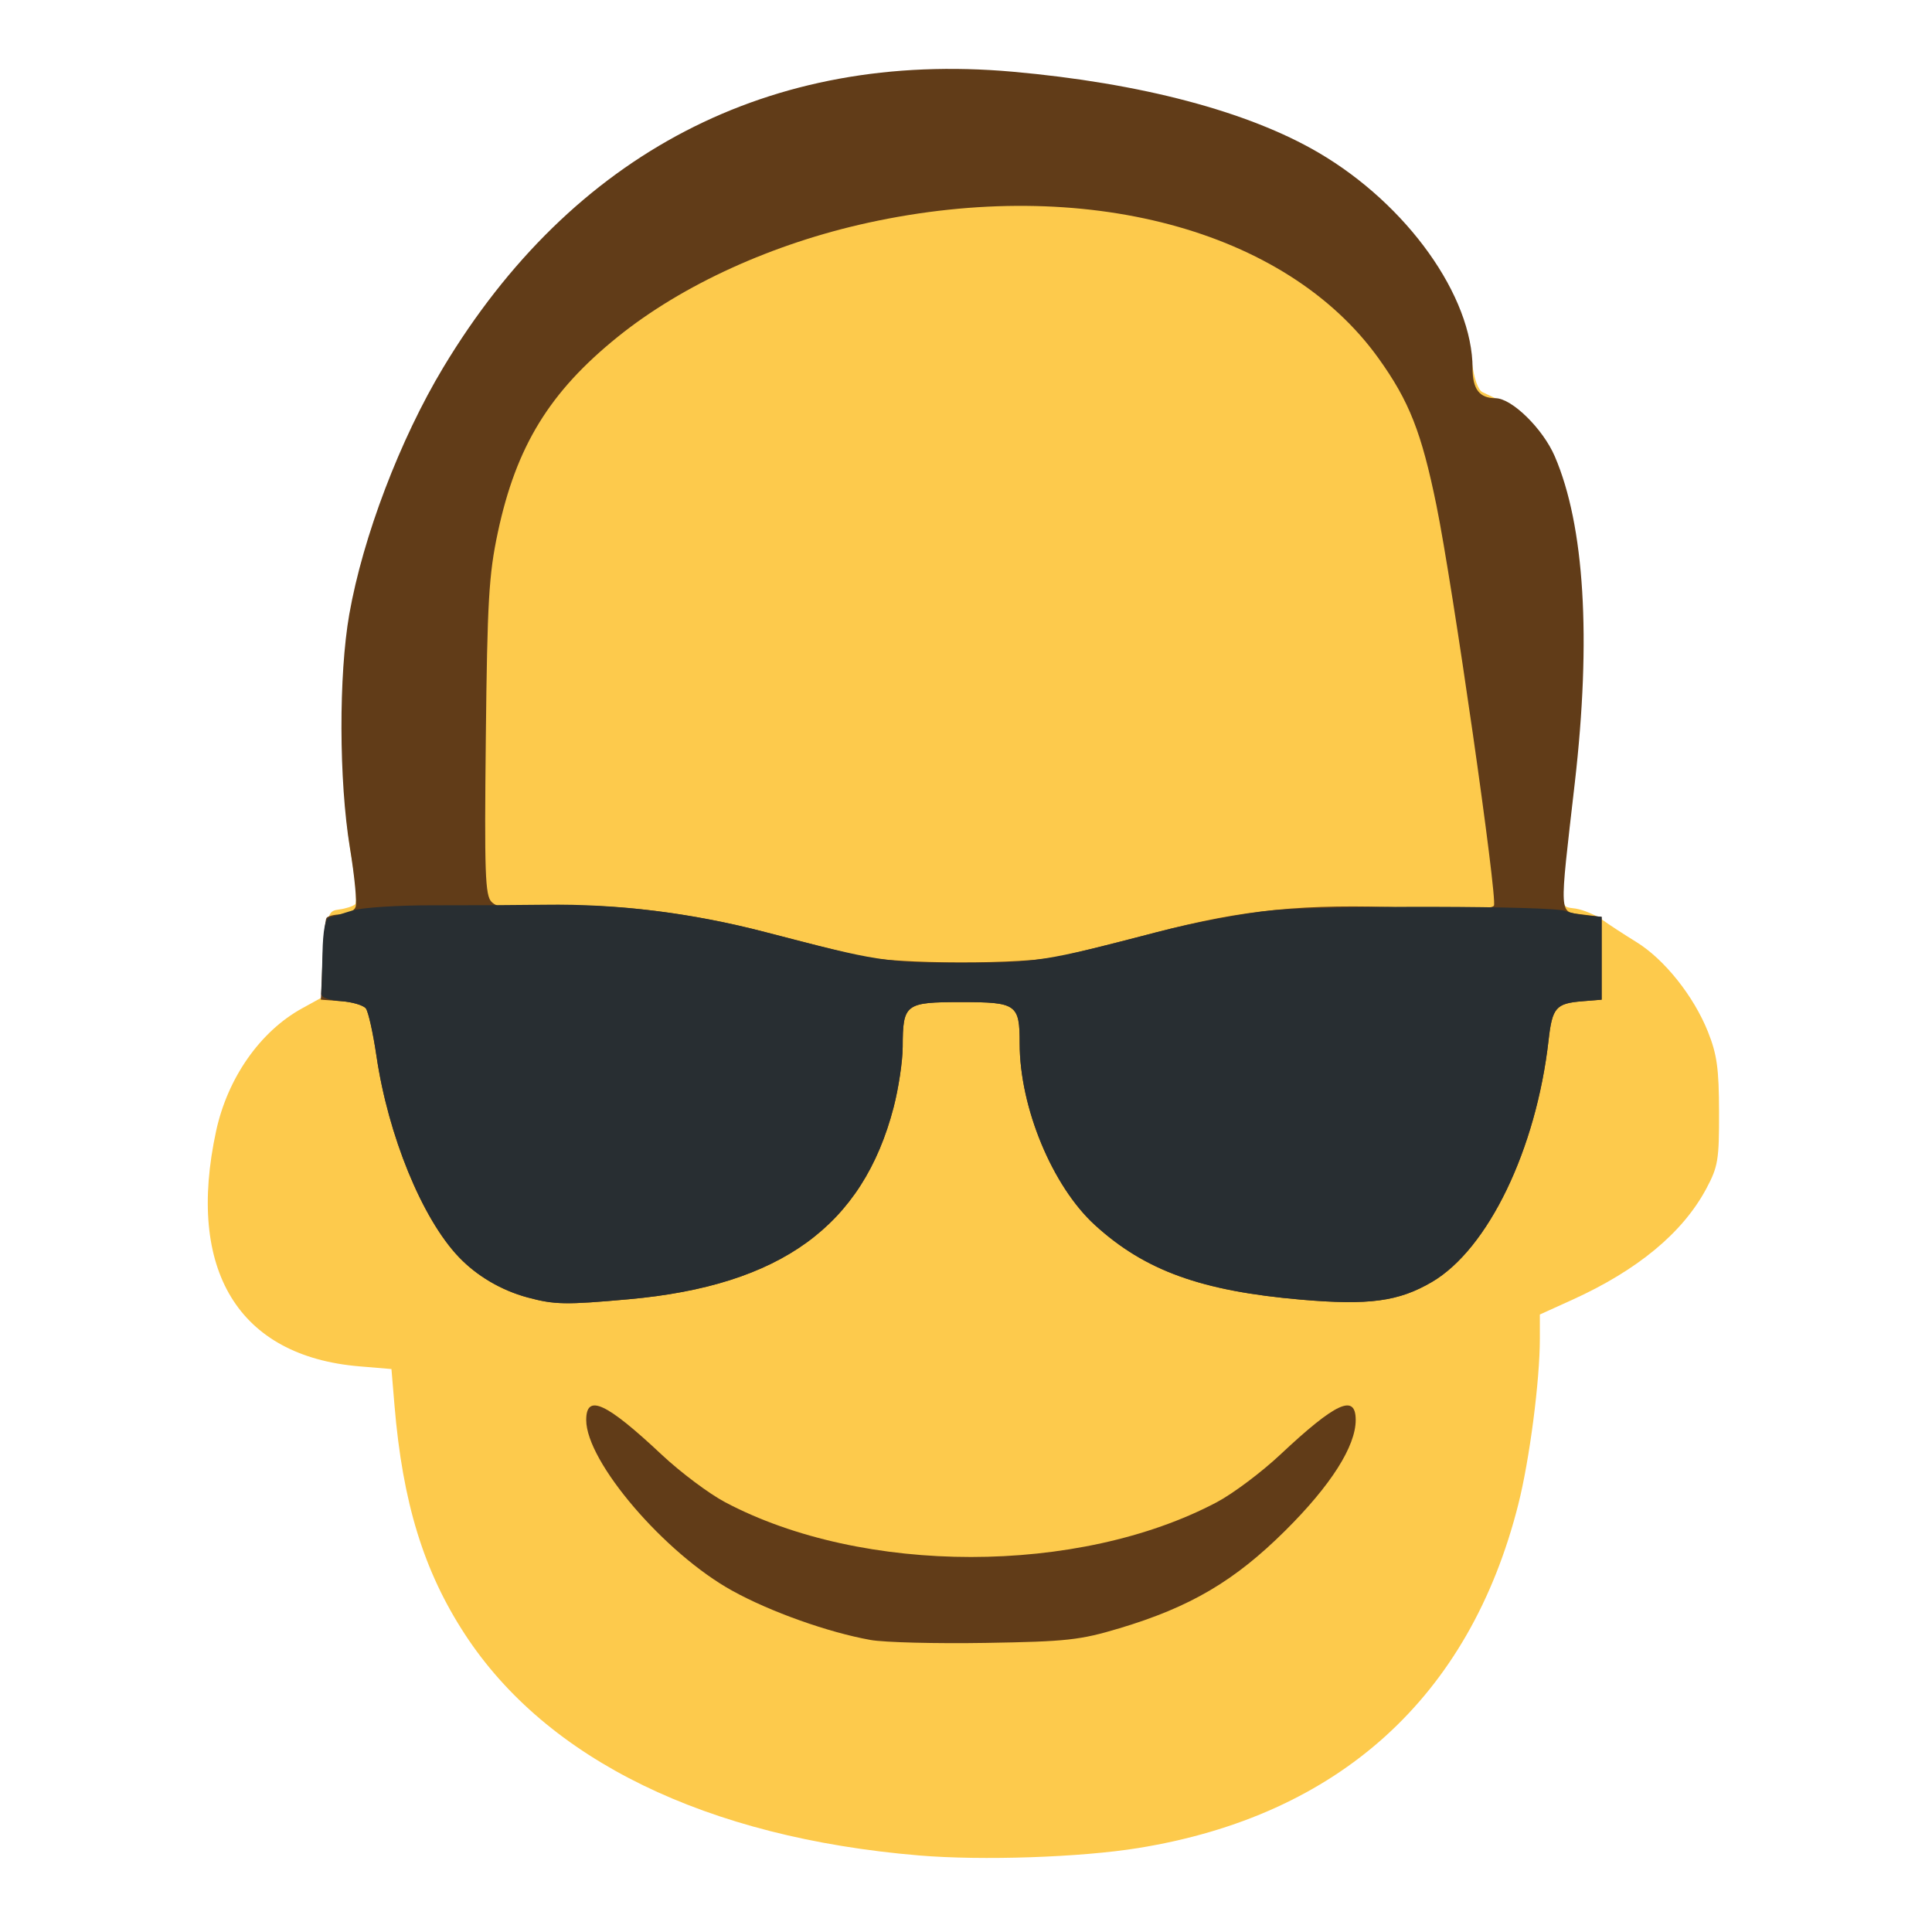 <?xml version="1.0" encoding="UTF-8" standalone="no"?>
<!-- Created with Inkscape (http://www.inkscape.org/) -->

<svg
   xmlns:dc="http://purl.org/dc/elements/1.1/"
   xmlns:cc="http://creativecommons.org/ns#"
   xmlns:rdf="http://www.w3.org/1999/02/22-rdf-syntax-ns#"
   xmlns:svg="http://www.w3.org/2000/svg"
   xmlns="http://www.w3.org/2000/svg"
   xmlns:sodipodi="http://sodipodi.sourceforge.net/DTD/sodipodi-0.dtd"
   xmlns:inkscape="http://www.inkscape.org/namespaces/inkscape"
   version="1.1"
   id="svg8"
   width="538.667"
   height="538.667"
   viewBox="0 0 538.667 538.667"
   sodipodi:docname="CC-Emoji.svg"
   inkscape:version="0.92.2 (5c3e80d, 2017-08-06)">
  <defs
     id="defs12" />
  <sodipodi:namedview
     pagecolor="#ffffff"
     bordercolor="#666666"
     borderopacity="1"
     objecttolerance="10"
     gridtolerance="10"
     guidetolerance="10"
     inkscape:pageopacity="0"
     inkscape:pageshadow="2"
     inkscape:window-width="1680"
     inkscape:window-height="987"
     id="namedview10"
     showgrid="false"
     inkscape:zoom="0.87623759"
     inkscape:cx="25.617105"
     inkscape:cy="322.9382"
     inkscape:window-x="1912"
     inkscape:window-y="25"
     inkscape:window-maximized="1"
     inkscape:current-layer="svg8" />
  <g
     id="g18"
     inkscape:label="CC-Emoji">
    <path
       style="display:inline;fill:#fdca4c;stroke-width:1.333"
       d="m 256.288,517.327 c -59.282,-4.955 -103.845,-26.662 -126.697,-61.715 -11.466,-17.588 -17.334,-36.678 -19.601,-63.759 l -0.849,-10.148 -8.957,-0.751 c -33.719,-2.827 -48.325,-26.832 -39.927,-65.62 3.206,-14.807 12.281,-27.759 23.952,-34.185 l 5.79,-3.188 0.667,-11.98 c 0.643,-11.56 0.783,-11.996 4,-12.426 1.833,-0.245 3.801,-0.893 4.372,-1.439 0.571,-0.546 0.03,-6.945 -1.204,-14.22 -3.023,-17.829 -3.078,-50.509 -0.114,-66.737 4.486,-24.557 15.854,-52.335 30.639,-74.87 36.694,-55.925 89.177,-81.116 156.306,-75.025 47.05,4.269 79.559,15.901 101.311,36.249 14.05,13.143 22.485,28.192 24.435,43.596 0.561,4.429 1.703,7.644 2.921,8.221 1.1,0.521 4.224,2.016 6.943,3.322 18.421,8.849 25.208,49.486 18.263,109.349 -3.862,33.287 -3.933,30.54 0.807,31.331 2.207,0.368 5.507,1.751 7.333,3.073 1.826,1.322 6.121,4.128 9.545,6.235 7.818,4.812 16.002,15.065 19.974,25.025 2.527,6.336 3.065,10.219 3.097,22.336 0.035,13.365 -0.277,15.258 -3.512,21.333 -6.576,12.35 -19.168,22.796 -37.492,31.104 l -8.958,4.062 v 6.698 c 0,11.758 -2.858,33.753 -6.008,46.234 -13.572,53.784 -50.068,86.786 -105.973,95.828 -16.102,2.604 -43.528,3.533 -61.065,2.067 z"
       id="path30"
       inkscape:connector-curvature="0" />
    <path
       style="display:inline;fill:#613c18;stroke-width:1.358"
       d="M 242.733,457.245 C 230.92,455.134 214.82,449.405 204.179,443.525 c -18.901,-10.445 -40.736,-35.965 -40.736,-47.611 0,-7.434 5.519,-4.898 21.056,9.675 5.233,4.908 13.185,10.869 17.673,13.246 38.451,20.372 98.629,20.367 137.108,-0.012 4.476,-2.371 12.42,-8.326 17.652,-13.234 15.537,-14.573 21.056,-17.109 21.056,-9.675 0,7.333 -6.918,18.204 -19.612,30.819 -14.144,14.055 -26.476,21.321 -46.245,27.248 -11.021,3.304 -14.688,3.705 -37.342,4.083 -13.816,0.231 -28.242,-0.138 -32.056,-0.819 z m -95.652,-95.502 c -7.307,-1.971 -14.156,-6.001 -19.192,-11.295 -10.228,-10.751 -19.661,-33.822 -22.94,-56.108 -0.934,-6.348 -2.257,-12.273 -2.94,-13.166 -0.683,-0.893 -3.785,-1.81 -6.893,-2.037 l -5.652,-0.412 0.458,-10.863 c 0.252,-5.975 0.74,-11.321 1.085,-11.881 0.345,-0.56 2.138,-1.018 3.984,-1.018 1.846,0 3.716,-0.934 4.154,-2.076 0.438,-1.142 -0.283,-8.627 -1.602,-16.634 -3.055,-18.543 -3.127,-48.101 -0.158,-64.979 3.799,-21.597 14.142,-48.759 26.2,-68.807 35.959,-59.782 91.149,-88.469 158.671,-82.476 35.863,3.183 65.731,11.079 85.345,22.56 24.732,14.477 42.975,40.033 42.975,60.2 0,5.768 1.933,8.276 6.378,8.276 4.551,0 13.225,8.504 16.544,16.219 8.29,19.272 10.215,50.704 5.574,91.054 -4.372,38.011 -4.493,35.844 2.056,36.663 l 5.432,0.679 v 11.542 11.542 l -5.414,0.441 c -7.354,0.599 -8.358,1.759 -9.387,10.86 -3.443,30.436 -16.854,58.227 -32.53,67.414 -9.273,5.434 -17.555,6.552 -36.473,4.92 -27.8,-2.398 -43.566,-8.103 -57.48,-20.799 -11.874,-10.834 -20.983,-32.815 -20.983,-50.633 0,-10.936 -0.832,-11.524 -16.295,-11.524 -15.644,0 -16.279,0.486 -16.318,12.471 -0.012,3.97 -1.151,11.557 -2.528,16.861 -8.588,33.056 -31.534,49.697 -73.777,53.506 -17.705,1.596 -20.726,1.543 -28.295,-0.498 z m 148.755,-95.142 c 4.481,-1.015 16.446,-4.015 26.588,-6.668 24.303,-6.356 41.155,-8.012 69.966,-6.874 16.057,0.634 23.507,0.466 24.132,-0.545 1.087,-1.758 -11.516,-89.536 -16.025,-111.614 -4.161,-20.372 -7.577,-29.046 -16.146,-40.997 -25.786,-35.961 -82.109,-50.937 -142.225,-37.816 -26.648,5.816 -51.842,17.286 -69.856,31.803 -19.046,15.349 -28.363,30.546 -33.485,54.624 -2.491,11.707 -2.919,19.048 -3.332,57.152 -0.41,37.783 -0.194,44 1.594,45.788 1.68,1.68 4.419,1.919 14.572,1.273 17.558,-1.118 40.203,1.515 61.873,7.193 10.189,2.67 21.886,5.639 25.993,6.598 10.195,2.381 45.969,2.433 56.352,0.082 z"
       id="path22"
       inkscape:connector-curvature="0" />
    <path
       style="display:inline;fill:#282e32;stroke-width:1.358"
       d="m 147.081,361.742 c -7.307,-1.971 -14.156,-6.001 -19.192,-11.295 -10.228,-10.751 -19.661,-33.822 -22.94,-56.108 -0.934,-6.348 -2.257,-12.273 -2.94,-13.166 -0.683,-0.893 -3.791,-1.81 -6.907,-2.037 -3.503,-0.255 -5.613,-1.06 -5.529,-2.11 0.075,-0.934 0.227,-5.994 0.339,-11.245 0.136,-6.352 0.772,-9.697 1.901,-9.992 0.934,-0.245 3.836,-1.112 6.45,-1.928 2.614,-0.816 12.696,-1.468 22.405,-1.449 9.709,0.019 23.763,-0.054 31.231,-0.161 20.348,-0.291 41.042,2.284 61.646,7.673 30.873,8.074 33.719,8.52 54.453,8.52 20.734,0 23.58,-0.445 54.453,-8.52 10.158,-2.657 24.823,-5.414 32.589,-6.128 15.113,-1.388 77.945,-1.244 81.336,0.187 1.12,0.473 3.87,1.039 6.11,1.258 l 4.074,0.398 v 11.542 11.542 l -5.414,0.441 c -7.354,0.599 -8.358,1.759 -9.387,10.86 -3.443,30.436 -16.854,58.227 -32.53,67.414 -9.273,5.434 -17.555,6.552 -36.473,4.92 -27.8,-2.398 -43.566,-8.103 -57.48,-20.799 -11.874,-10.834 -20.983,-32.815 -20.983,-50.633 0,-10.936 -0.832,-11.524 -16.295,-11.524 -15.644,0 -16.279,0.486 -16.318,12.471 -0.012,3.97 -1.151,11.557 -2.528,16.861 -8.588,33.056 -31.534,49.697 -73.777,53.506 -17.705,1.596 -20.726,1.543 -28.295,-0.498 z"
       id="path20"
       inkscape:connector-curvature="0" />
  </g>
</svg>
